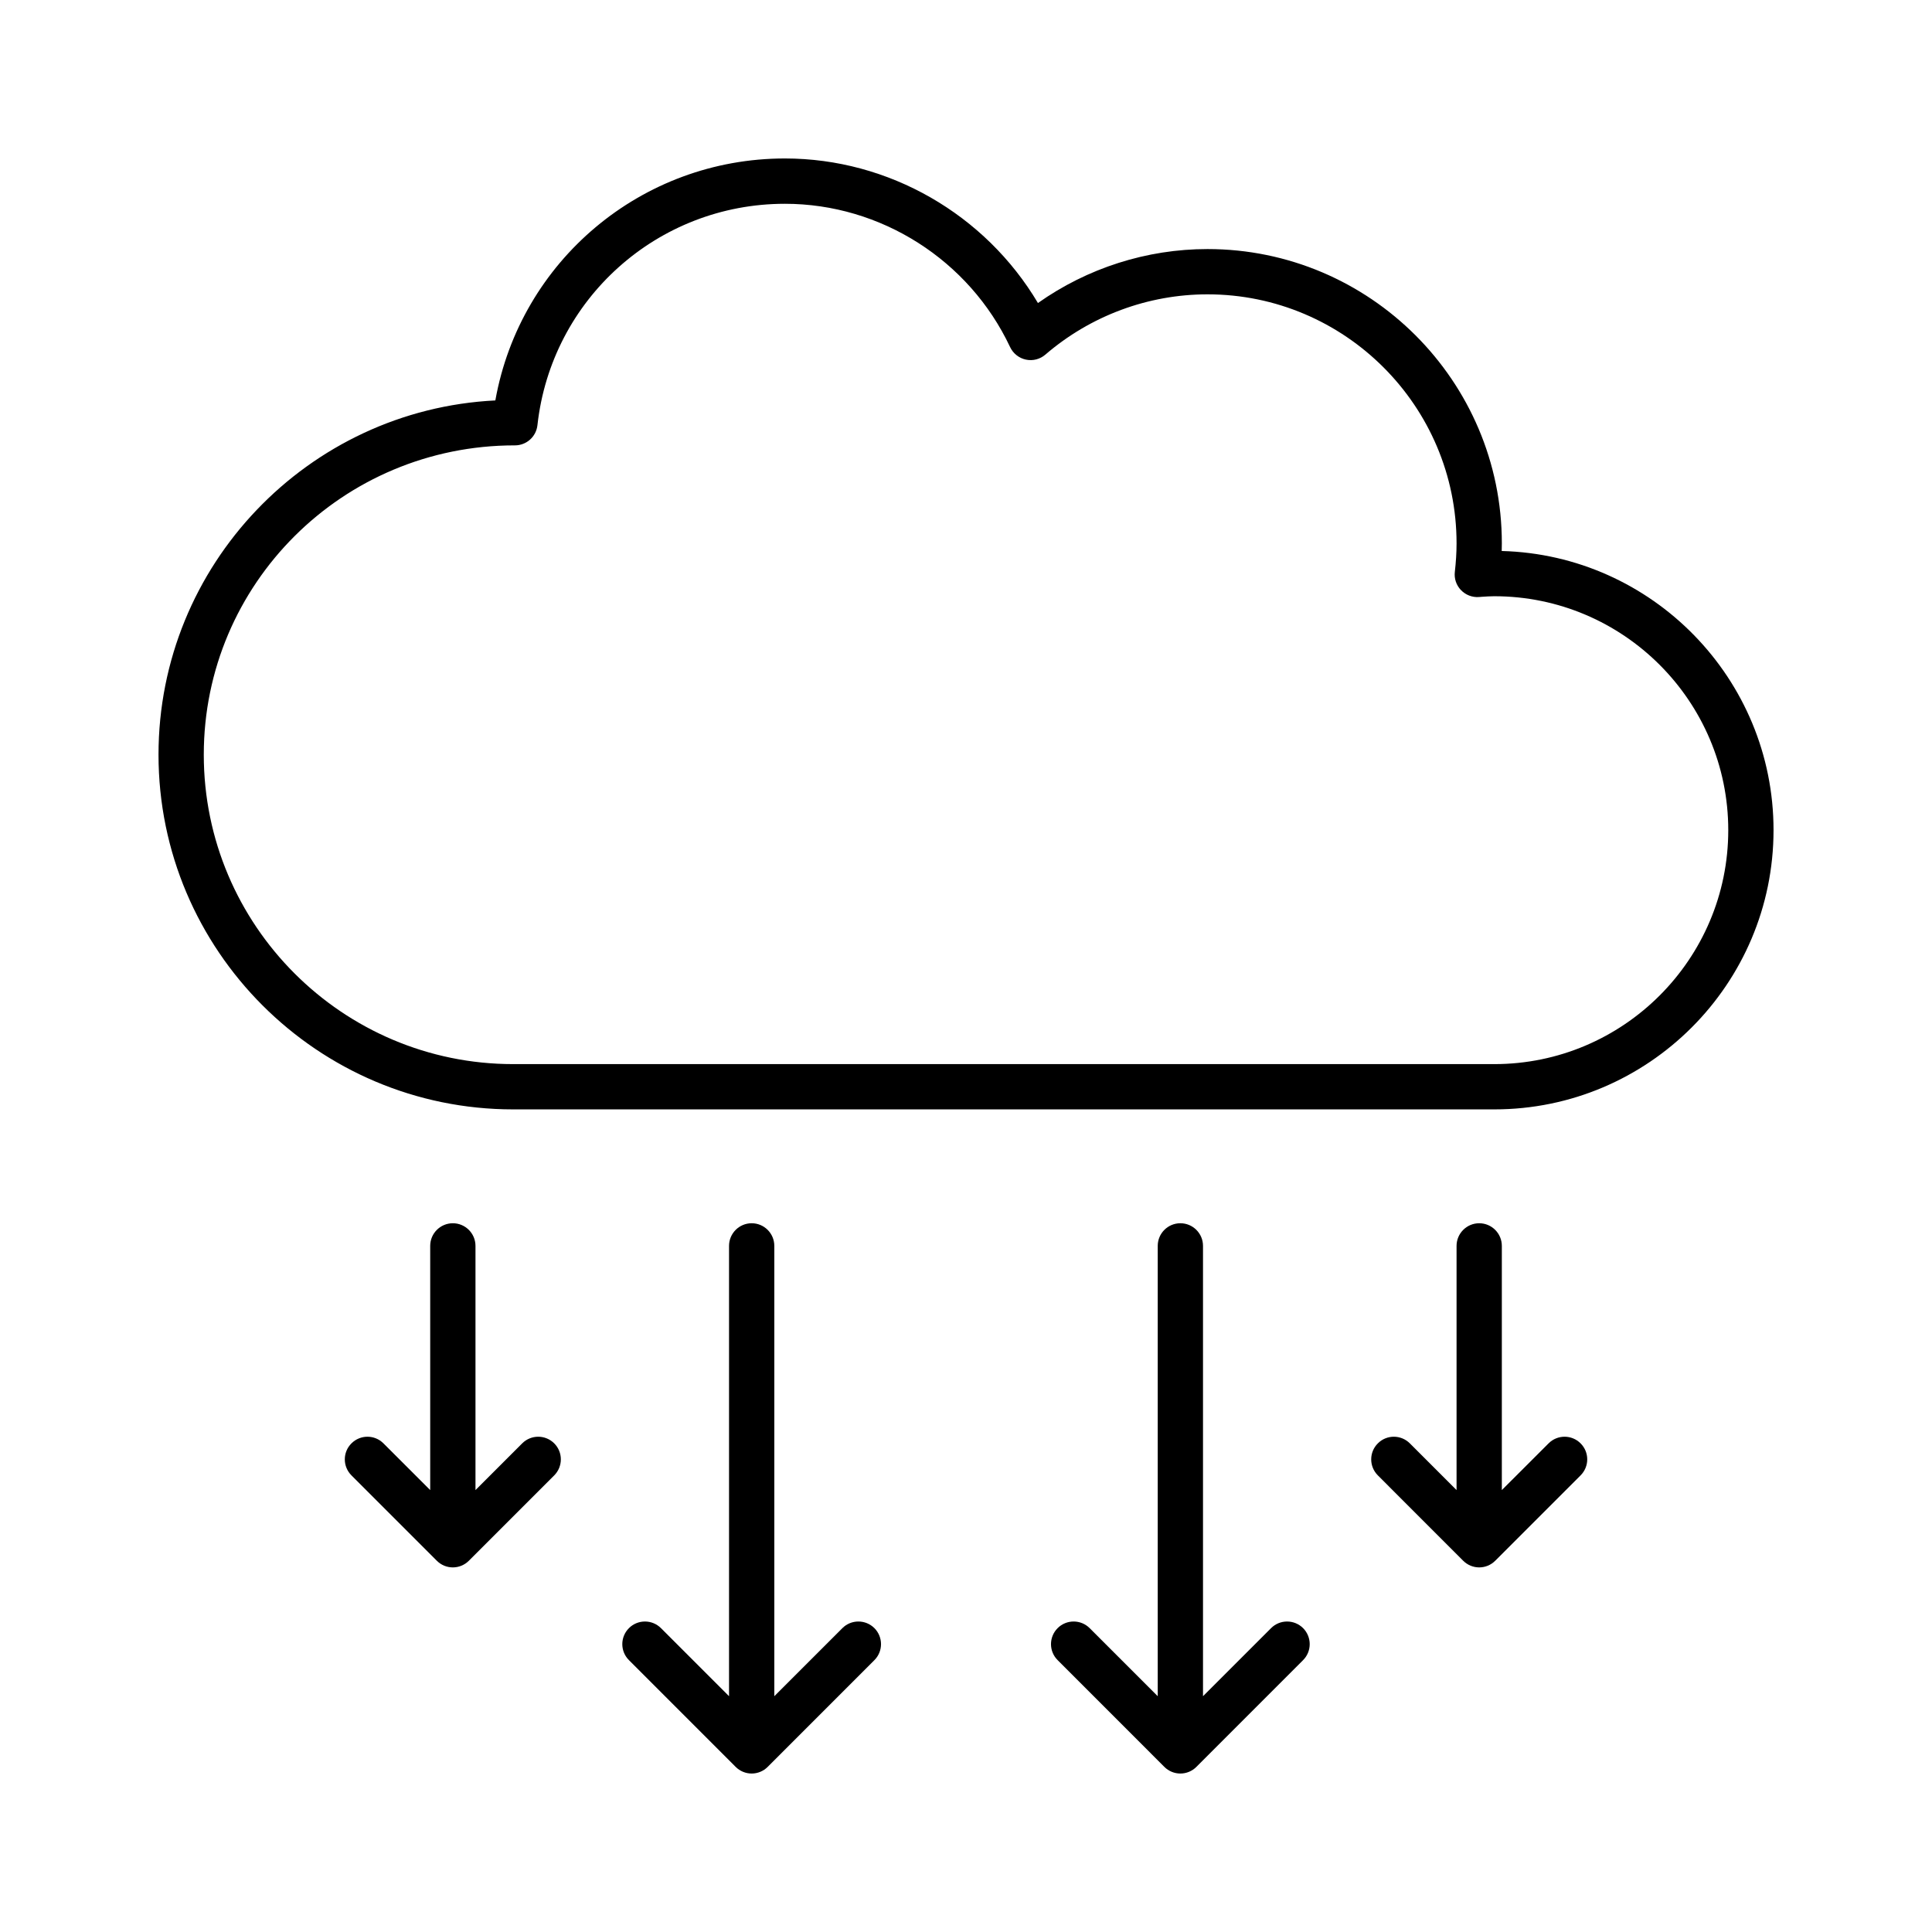 <svg xmlns="http://www.w3.org/2000/svg" width="46" height="46" viewBox="0 0 46 46" fill="none"><path d="M35.755 13.12C35.757 13.059 35.758 12.998 35.758 12.937C35.758 9.073 32.614 5.93 28.75 5.93C27.302 5.93 25.892 6.382 24.713 7.215C23.46 5.105 21.163 3.773 18.688 3.773C15.27 3.773 12.386 6.218 11.794 9.534C7.334 9.756 3.774 13.454 3.774 17.969C3.774 22.625 7.563 26.414 12.219 26.414H35.579C39.245 26.414 42.227 23.431 42.227 19.765C42.227 16.159 39.34 13.213 35.756 13.119L35.755 13.12ZM35.578 25.336H12.219C8.156 25.336 4.852 22.031 4.852 17.969C4.852 13.906 8.154 10.604 12.257 10.604H12.261C12.536 10.604 12.766 10.397 12.796 10.124C13.128 7.118 15.66 4.852 18.688 4.852C20.97 4.852 23.075 6.191 24.05 8.264C24.122 8.416 24.261 8.527 24.425 8.562C24.592 8.598 24.762 8.553 24.89 8.443C25.965 7.518 27.336 7.008 28.75 7.008C32.019 7.008 34.68 9.668 34.68 12.938C34.68 13.168 34.664 13.393 34.639 13.616C34.62 13.775 34.673 13.933 34.784 14.049C34.895 14.165 35.052 14.226 35.209 14.215L35.29 14.209C35.385 14.203 35.481 14.196 35.578 14.196C38.65 14.196 41.149 16.695 41.149 19.766C41.149 22.837 38.65 25.336 35.578 25.336L35.578 25.336ZM31.026 38.765C31.236 38.976 31.236 39.317 31.026 39.527L28.485 42.069C28.384 42.17 28.247 42.227 28.104 42.227C27.961 42.227 27.824 42.17 27.723 42.069L25.182 39.527C24.971 39.317 24.971 38.976 25.182 38.765C25.392 38.555 25.734 38.555 25.944 38.765L27.565 40.386V29.664C27.565 29.367 27.806 29.125 28.104 29.125C28.402 29.125 28.643 29.367 28.643 29.664V40.386L30.264 38.765C30.474 38.555 30.815 38.555 31.026 38.765ZM37.633 34.366C37.844 34.576 37.844 34.917 37.633 35.128L35.6 37.161C35.495 37.266 35.358 37.319 35.219 37.319C35.081 37.319 34.944 37.266 34.838 37.161L32.806 35.128C32.595 34.917 32.595 34.576 32.806 34.366C33.016 34.155 33.357 34.155 33.568 34.366L34.68 35.478V29.664C34.68 29.367 34.922 29.125 35.219 29.125C35.517 29.125 35.758 29.367 35.758 29.664V35.478L36.871 34.366C37.081 34.155 37.423 34.155 37.633 34.366ZM20.819 38.765C21.029 38.976 21.029 39.317 20.819 39.527L18.278 42.069C18.177 42.17 18.04 42.227 17.897 42.227C17.754 42.227 17.617 42.17 17.516 42.069L14.975 39.527C14.764 39.317 14.764 38.976 14.975 38.765C15.185 38.555 15.527 38.555 15.737 38.765L17.358 40.386V29.664C17.358 29.367 17.599 29.125 17.897 29.125C18.195 29.125 18.436 29.367 18.436 29.664V40.386L20.057 38.765C20.267 38.555 20.608 38.555 20.819 38.765ZM13.196 34.366C13.406 34.576 13.406 34.917 13.196 35.128L11.163 37.161C11.058 37.266 10.92 37.319 10.782 37.319C10.643 37.319 10.506 37.266 10.401 37.161L8.368 35.128C8.157 34.917 8.157 34.576 8.368 34.366C8.579 34.155 8.92 34.155 9.13 34.366L10.243 35.478V29.664C10.243 29.367 10.484 29.125 10.782 29.125C11.079 29.125 11.321 29.367 11.321 29.664V35.478L12.433 34.366C12.644 34.155 12.985 34.155 13.196 34.366Z" fill="black"></path></svg>